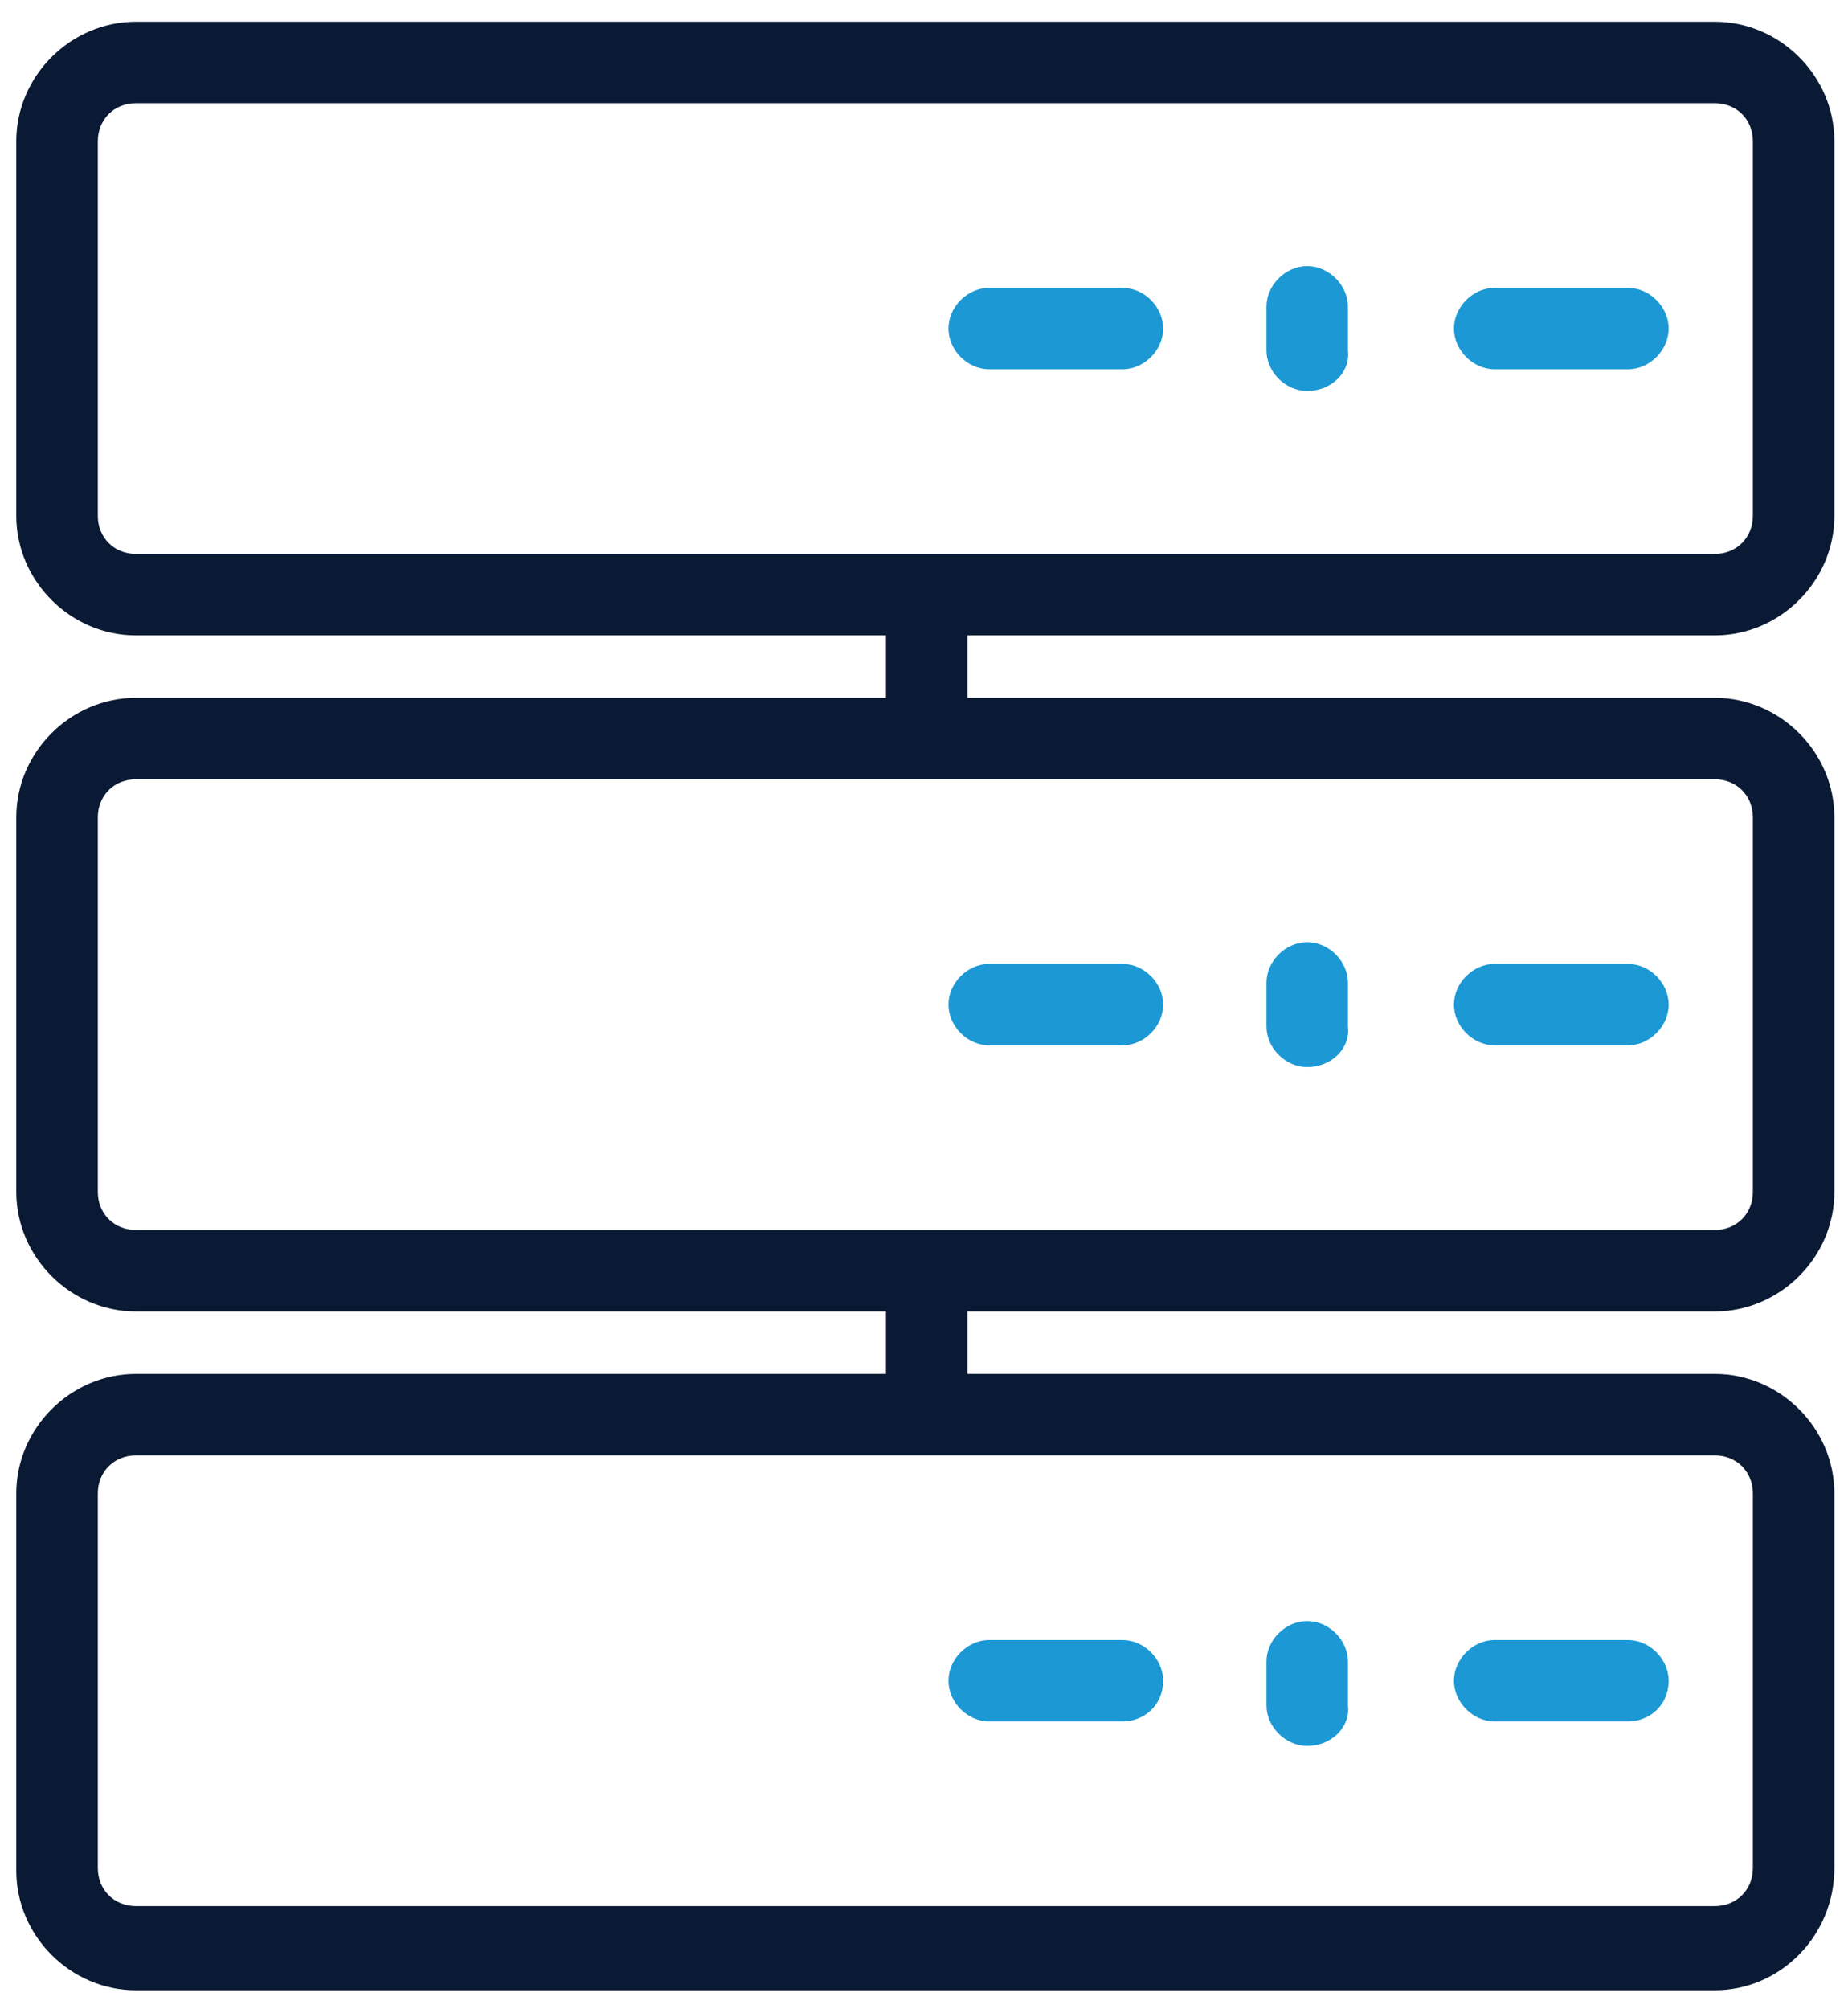 <svg width="184" height="200" fill="none" xmlns="http://www.w3.org/2000/svg"><path d="M170.741 63.243H13.529c-6.494 0-11.906-5.405-11.906-11.892V14.054c0-6.486 5.412-11.892 11.906-11.892H170.74c6.494 0 11.906 5.406 11.906 11.892v37.297c0 6.487-5.412 11.892-11.906 11.892zM13.529 10.27c-2.165 0-3.788 1.622-3.788 3.784v37.297c0 2.163 1.623 3.784 3.788 3.784H170.74c2.164 0 3.788-1.621 3.788-3.784V14.054c0-2.162-1.624-3.784-3.788-3.784H13.529z" fill="#0A1A34"/><path d="M130.153 38.919c-2.165 0-4.059-1.892-4.059-4.054v-4.324c0-2.163 1.894-4.054 4.059-4.054 2.164 0 4.058 1.892 4.058 4.054v4.324c.271 2.162-1.623 4.054-4.058 4.054zM111.752 36.757H98.493c-2.164 0-4.058-1.892-4.058-4.054 0-2.162 1.894-4.054 4.058-4.054h13.259c2.165 0 4.059 1.892 4.059 4.054 0 2.162-1.894 4.054-4.059 4.054zM162.082 36.757h-13.259c-2.164 0-4.058-1.892-4.058-4.054 0-2.162 1.894-4.054 4.058-4.054h13.259c2.165 0 4.059 1.892 4.059 4.054 0 2.162-1.894 4.054-4.059 4.054z" fill="#1C99D4"/><path d="M92.27 74.865c-2.165 0-4.06-1.892-4.06-4.054V59.459c0-2.162 1.895-4.054 4.06-4.054 2.165 0 4.059 1.892 4.059 4.054v11.352c0 2.162-1.894 4.054-4.06 4.054z" fill="#0A1A34"/><path d="M170.741 130.541H13.529c-6.494 0-11.906-5.406-11.906-11.892V81.351c0-6.486 5.412-11.891 11.906-11.891H170.74c6.494 0 11.906 5.405 11.906 11.891v37.298c0 6.486-5.412 11.892-11.906 11.892zM13.529 77.568c-2.165 0-3.788 1.621-3.788 3.783v37.298c0 2.162 1.623 3.783 3.788 3.783H170.74c2.164 0 3.788-1.621 3.788-3.783V81.351c0-2.162-1.624-3.783-3.788-3.783H13.529z" fill="#0A1A34"/><path d="M130.153 106.216c-2.165 0-4.059-1.892-4.059-4.054v-4.324c0-2.162 1.894-4.054 4.059-4.054 2.164 0 4.058 1.892 4.058 4.054v4.324c.271 2.162-1.623 4.054-4.058 4.054zM111.752 104.054H98.493c-2.164 0-4.058-1.892-4.058-4.054 0-2.162 1.894-4.054 4.058-4.054h13.259c2.165 0 4.059 1.892 4.059 4.054 0 2.162-1.894 4.054-4.059 4.054zM162.082 104.054h-13.259c-2.164 0-4.058-1.892-4.058-4.054 0-2.162 1.894-4.054 4.058-4.054h13.259c2.165 0 4.059 1.892 4.059 4.054 0 2.162-1.894 4.054-4.059 4.054z" fill="#1C99D4"/><path d="M92.27 142.162c-2.165 0-4.06-1.892-4.06-4.054v-11.351c0-2.162 1.895-4.054 4.06-4.054 2.165 0 4.059 1.892 4.059 4.054v11.351c0 2.162-1.894 4.054-4.06 4.054z" fill="#0A1A34"/><path d="M170.741 198.108H13.529c-6.494 0-11.906-5.405-11.906-11.892v-37.567c0-6.487 5.412-11.892 11.906-11.892H170.74c6.494 0 11.906 5.405 11.906 11.892v37.297c0 6.757-5.412 12.162-11.906 12.162zM13.529 144.865c-2.165 0-3.788 1.622-3.788 3.784v37.297c0 2.162 1.623 3.784 3.788 3.784H170.74c2.164 0 3.788-1.622 3.788-3.784v-37.297c0-2.162-1.624-3.784-3.788-3.784H13.529z" fill="#0A1A34"/><path d="M130.153 173.784c-2.165 0-4.059-1.892-4.059-4.054v-4.324c0-2.163 1.894-4.054 4.059-4.054 2.164 0 4.058 1.891 4.058 4.054v4.324c.271 2.162-1.623 4.054-4.058 4.054zM111.752 171.352H98.493c-2.164 0-4.058-1.892-4.058-4.055 0-2.162 1.894-4.054 4.058-4.054h13.259c2.165 0 4.059 1.892 4.059 4.054 0 2.433-1.894 4.055-4.059 4.055zM162.082 171.352h-13.259c-2.164 0-4.058-1.892-4.058-4.055 0-2.162 1.894-4.054 4.058-4.054h13.259c2.165 0 4.059 1.892 4.059 4.054 0 2.433-1.894 4.055-4.059 4.055z" fill="#1C99D4"/></svg>